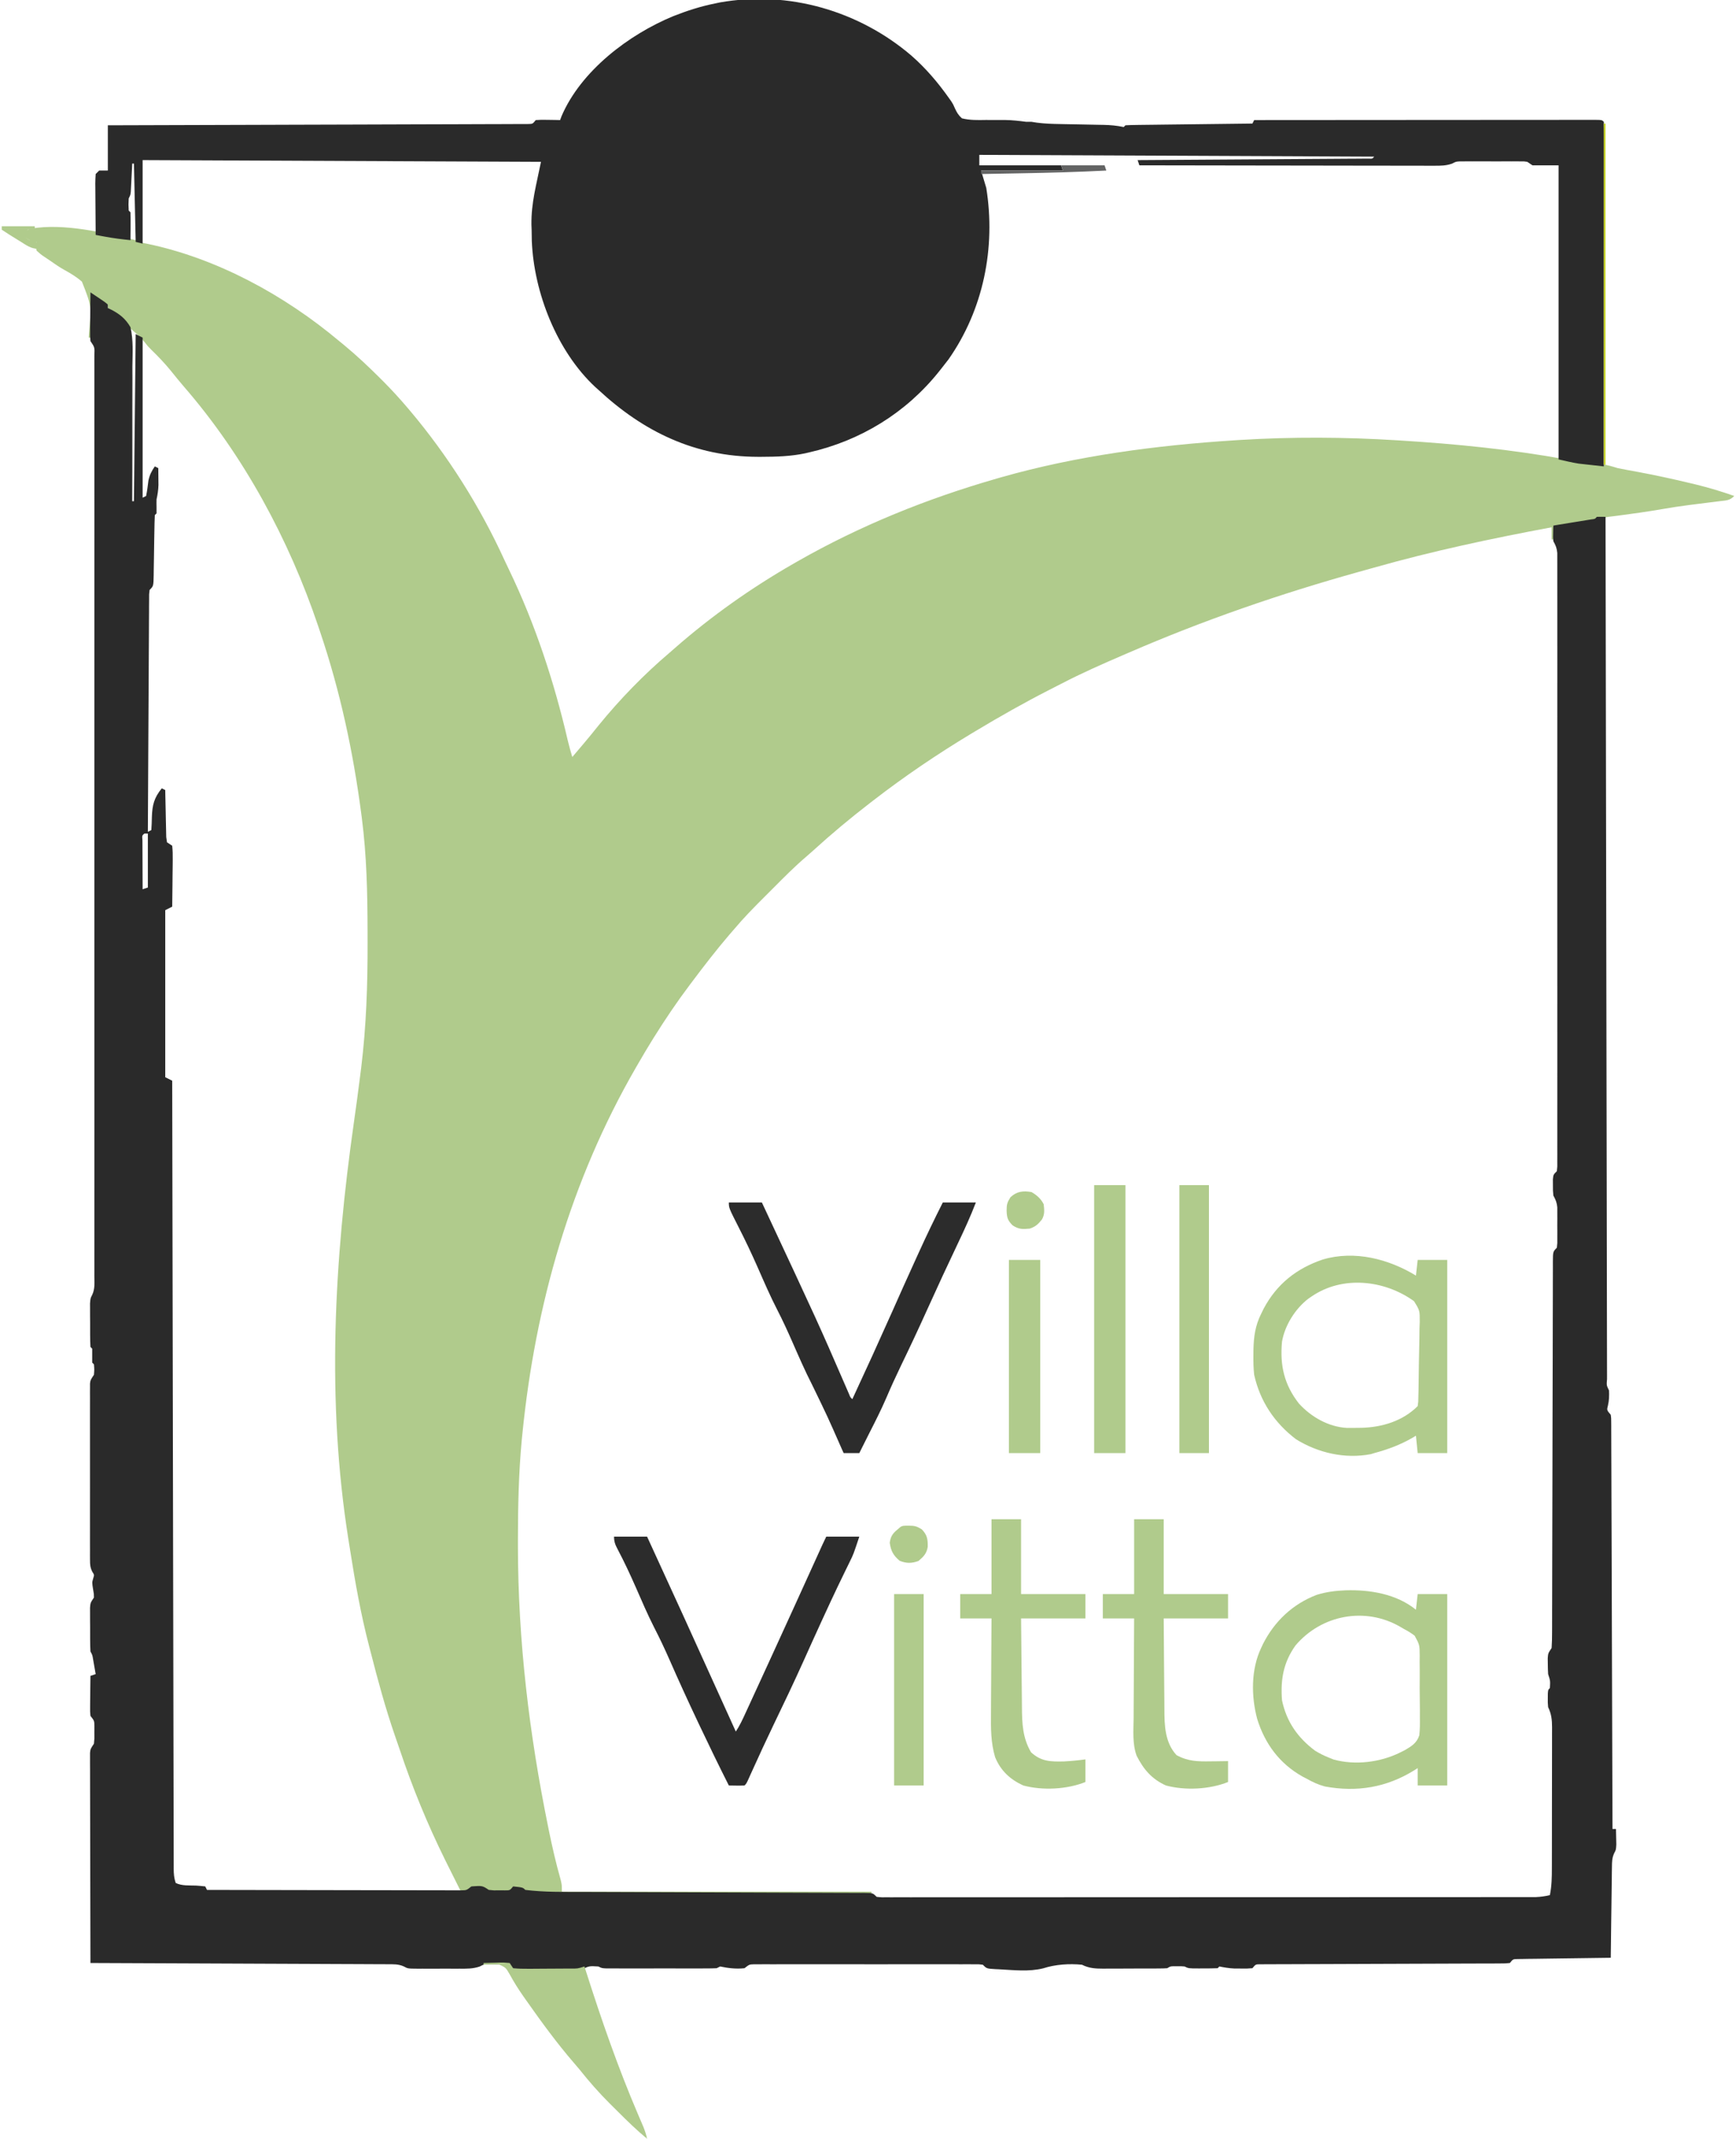<?xml version="1.0" encoding="UTF-8"?>
<svg version="1.1" xmlns="http://www.w3.org/2000/svg" width="998" height="1229">
<!-- curves -->
<path d="M0 0 C0.495 0.495 0.495 0.495 1 1 C2.85 1.377 4.705 1.725 6.562 2.062 C46.953 10.511 85.549 31.635 117 58 C118.017 58.833 119.034 59.665 120.082 60.523 C127.208 66.431 133.889 72.709 140.438 79.25 C141.183 79.994 141.928 80.739 142.695 81.505 C147.324 86.18 151.739 90.988 156 96 C156.507 96.595 157.015 97.19 157.537 97.804 C179.465 123.781 197.961 153.068 212.072 183.989 C212.928 185.845 213.814 187.687 214.703 189.527 C229.67 220.614 240.593 253.808 248.372 287.377 C249.148 290.619 250.043 293.807 251 297 C252.647 295.064 254.293 293.126 255.938 291.188 C256.443 290.593 256.948 289.998 257.468 289.386 C260.434 285.884 263.332 282.342 266.188 278.75 C278.369 263.797 292.28 249.47 307 237 C307.991 236.131 308.983 235.262 310.004 234.367 C331.012 215.999 353.806 199.886 378 186 C378.781 185.551 379.563 185.103 380.368 184.641 C416.583 163.973 454.959 148.517 495 137 C495.829 136.761 496.659 136.522 497.513 136.275 C541.181 123.859 586.792 117.885 632 115 C632.911 114.941 633.821 114.881 634.759 114.82 C664.642 112.976 695.124 113.122 725 115 C725.71 115.044 726.42 115.088 727.152 115.133 C759.141 117.116 790.721 120.258 822.269 125.982 C829.074 127.21 835.796 128.224 842.698 128.752 C845.93 129.1 848.894 130.057 852 131 C855.862 131.797 859.745 132.481 863.625 133.188 C873.606 135.059 883.501 137.191 893.375 139.562 C895.145 139.983 895.145 139.983 896.952 140.413 C904.442 142.241 911.726 144.444 919 147 C916.338 149.662 914.592 149.512 910.875 149.965 C909.62 150.123 908.365 150.282 907.072 150.446 C906.408 150.526 905.743 150.606 905.058 150.689 C901.609 151.106 898.164 151.55 894.719 151.992 C894.041 152.079 893.363 152.165 892.664 152.254 C887.587 152.907 882.541 153.675 877.5 154.562 C868.984 156.052 860.432 157.212 851.863 158.352 C844.233 159.271 844.233 159.271 836.75 160.938 C829.571 162.972 822.473 164.332 815 164 C815 166.64 815 169.28 815 172 C814.67 172 814.34 172 814 172 C814 169.69 814 167.38 814 165 C779.569 171.416 745.293 178.688 711.59 188.268 C708.76 189.068 705.925 189.852 703.09 190.637 C657.998 203.205 613.952 218.382 571 237 C569.846 237.497 568.692 237.993 567.503 238.505 C555.558 243.649 543.694 248.885 532.151 254.885 C529.693 256.159 527.225 257.413 524.758 258.668 C510.536 265.945 496.696 273.779 483 282 C482.095 282.543 481.19 283.085 480.258 283.645 C460.786 295.379 441.986 308.092 424 322 C423.398 322.464 422.795 322.927 422.174 323.405 C410.915 332.084 400.017 341.154 389.512 350.734 C388.164 351.95 386.81 353.161 385.423 354.332 C378.885 359.893 372.873 365.976 366.818 372.052 C364.942 373.933 363.06 375.81 361.178 377.686 C355.24 383.62 349.397 389.562 344 396 C343.124 397.01 342.246 398.019 341.367 399.027 C333.891 407.757 326.895 416.808 320 426 C319.515 426.642 319.03 427.285 318.53 427.946 C311.204 437.663 304.449 447.681 298 458 C297.627 458.597 297.254 459.194 296.87 459.809 C294.169 464.161 291.568 468.568 289 473 C288.486 473.887 287.971 474.773 287.441 475.687 C250.093 540.4 229.739 611.744 222.312 685.875 C222.133 687.654 222.133 687.654 221.95 689.469 C220.154 708.578 219.763 727.754 219.75 746.938 C219.749 748.026 219.748 749.114 219.747 750.235 C219.781 804.827 226.235 858.393 237.125 911.812 C237.289 912.621 237.453 913.429 237.622 914.261 C239.527 923.596 241.653 932.802 244.261 941.968 C245 945 245 945 245 949 C303.74 949 362.48 949 423 949 C423 949.33 423 949.66 423 950 C399.121 950.023 375.242 950.041 351.362 950.052 C340.274 950.057 329.185 950.064 318.097 950.075 C308.427 950.085 298.758 950.092 289.088 950.094 C283.973 950.095 278.857 950.098 273.741 950.106 C268.917 950.113 264.092 950.115 259.268 950.113 C257.506 950.113 255.745 950.115 253.983 950.119 C225.767 950.178 225.767 950.178 221 947 C217.689 947.283 217.689 947.283 215 949 C213.045 949.125 211.084 949.176 209.125 949.188 C208.055 949.202 206.985 949.216 205.883 949.23 C203 949 203 949 200 947 C194.665 946.615 194.665 946.615 190 949 C189.01 949 188.02 949 187 949 C184.306 943.68 181.645 938.345 179 933 C178.414 931.82 178.414 931.82 177.817 930.616 C167.73 910.193 159.076 889.136 151.854 867.533 C150.948 864.844 150.014 862.166 149.078 859.488 C143.559 843.535 139.166 827.353 135 811 C134.724 809.942 134.448 808.885 134.164 807.795 C129.477 789.802 126.245 771.61 123.356 753.258 C123.008 751.048 122.654 748.838 122.3 746.628 C109.623 666.824 114.129 586.265 125.498 506.628 C126.712 498.121 127.874 489.609 128.935 481.081 C129.17 479.203 129.413 477.325 129.656 475.448 C132.584 451.566 133.382 427.6 133.318 403.564 C133.312 401.397 133.31 399.231 133.307 397.064 C133.269 375.264 132.81 353.643 130 332 C129.91 331.307 129.821 330.615 129.729 329.901 C125.063 294.145 117.571 259.172 106 225 C105.661 223.989 105.323 222.977 104.974 221.935 C88.146 172.051 62.136 123.768 27.52 83.922 C25.07 81.081 22.718 78.18 20.375 75.25 C16.806 70.854 12.979 66.867 8.922 62.922 C7 61 7 61 4.938 58.375 C2.627 55.543 0.007 53.342 -2.77 50.977 C-6.041 48.077 -9.07 44.953 -12.117 41.82 C-13.878 39.936 -13.878 39.936 -16 39 C-16 38.34 -16 37.68 -16 37 C-16.557 36.752 -17.114 36.505 -17.688 36.25 C-20 35 -20 35 -25 31 C-25.33 39.25 -25.66 47.5 -26 56 C-26.33 56 -26.66 56 -27 56 C-26.952 55.215 -26.903 54.429 -26.854 53.62 C-25.373 37.823 -25.373 37.823 -30.914 23.82 C-33.968 21.168 -37.336 19.112 -40.881 17.178 C-43.737 15.59 -46.391 13.769 -49.06 11.885 C-50.282 11.024 -51.523 10.187 -52.782 9.38 C-54.465 8.254 -54.465 8.254 -57 6 C-57.379 3.215 -57.379 3.215 -57 1 C-57.66 1 -58.32 1 -59 1 C-59.33 1.66 -59.66 2.32 -60 3 C-60.33 2.01 -60.66 1.02 -61 0 C-63 -1.209 -63 -1.209 -65 -2 C-62.539 -5.814 -62.539 -5.814 -60.207 -6.617 C-41.323 -9.893 -18.244 -4.307 0 0 Z " fill="#b0cb8c" transform="translate(78,138)"/>
<path d="M0 0 C8.102 5.394 8.102 5.394 10 7 C10 7.66 10 8.32 10 9 C10.563 9.264 11.127 9.528 11.707 9.8 C16.714 12.421 20.119 15.037 23 20 C24.733 27.382 24.187 35.226 24.098 42.754 C24.103 44.983 24.113 47.212 24.126 49.441 C24.151 55.286 24.122 61.13 24.082 66.974 C24.05 72.947 24.069 78.92 24.084 84.893 C24.106 96.595 24.071 108.297 24 120 C24.33 120 24.66 120 25 120 C25.33 88.32 25.66 56.64 26 24 C27.32 24.66 28.64 25.32 30 26 C30 56.36 30 86.72 30 118 C30.99 117.505 30.99 117.505 32 117 C32.613 114.04 32.96 111.076 33.34 108.078 C34.033 104.844 35.152 102.719 37 100 C37.99 100.495 37.99 100.495 39 101 C39.027 103.062 39.046 105.125 39.062 107.188 C39.074 108.336 39.086 109.485 39.098 110.668 C39.012 113.608 38.607 116.139 38 119 C37.96 120.416 37.957 121.834 38 123.25 C38 124.487 38 125.725 38 127 C37.67 127.33 37.34 127.66 37 128 C36.864 131.005 36.789 133.99 36.754 136.996 C36.721 138.852 36.688 140.708 36.654 142.564 C36.607 145.505 36.562 148.446 36.523 151.387 C36.484 154.215 36.432 157.043 36.379 159.871 C36.37 160.754 36.362 161.638 36.353 162.548 C36.227 168.773 36.227 168.773 34 171 C33.685 173.526 33.685 173.526 33.722 176.517 C33.71 177.69 33.699 178.862 33.688 180.07 C33.686 181.363 33.683 182.655 33.681 183.987 C33.672 185.357 33.662 186.726 33.651 188.096 C33.623 191.821 33.608 195.546 33.595 199.271 C33.58 203.161 33.553 207.052 33.527 210.942 C33.48 218.312 33.444 225.682 33.411 233.052 C33.372 241.442 33.323 249.831 33.273 258.22 C33.169 275.48 33.08 292.74 33 310 C33.66 309.67 34.32 309.34 35 309 C35.182 306.463 35.272 303.978 35.312 301.438 C35.549 294.588 36.57 290.452 41 285 C41.66 285.33 42.32 285.66 43 286 C43.015 286.898 43.029 287.797 43.044 288.722 C43.105 292.051 43.179 295.379 43.262 298.708 C43.296 300.149 43.324 301.59 43.346 303.032 C43.38 305.102 43.432 307.172 43.488 309.242 C43.514 310.489 43.541 311.735 43.568 313.019 C43.782 314.495 43.782 314.495 44 316 C44.99 316.66 45.98 317.32 47 318 C47.267 320.695 47.348 323.158 47.293 325.852 C47.289 326.626 47.284 327.4 47.28 328.197 C47.263 330.673 47.226 333.149 47.188 335.625 C47.172 337.302 47.159 338.979 47.146 340.656 C47.113 344.771 47.062 348.885 47 353 C45.68 353.66 44.36 354.32 43 355 C43 386.68 43 418.36 43 451 C44.32 451.66 45.64 452.32 47 453 C47.002 453.968 47.003 454.936 47.005 455.933 C47.108 513.251 47.216 570.569 47.331 627.886 C47.345 634.762 47.359 641.638 47.372 648.514 C47.374 649.198 47.375 649.882 47.376 650.587 C47.421 672.78 47.462 694.973 47.501 717.166 C47.543 740.611 47.588 764.056 47.637 787.501 C47.666 801.552 47.693 815.603 47.715 829.654 C47.731 839.278 47.75 848.901 47.773 858.525 C47.785 864.085 47.797 869.645 47.803 875.204 C47.81 880.288 47.821 885.371 47.835 890.454 C47.839 892.3 47.842 894.145 47.843 895.99 C47.845 898.486 47.852 900.982 47.861 903.478 C47.86 904.205 47.859 904.932 47.858 905.681 C47.875 908.734 48.026 911.079 49 914 C52.518 915.759 56.781 915.37 60.678 915.518 C62.457 915.609 64.23 915.797 66 916 C66.33 916.66 66.66 917.32 67 918 C86.375 918.047 105.751 918.082 125.126 918.104 C134.122 918.114 143.118 918.128 152.114 918.151 C159.953 918.171 167.793 918.184 175.632 918.188 C179.784 918.191 183.936 918.197 188.089 918.211 C191.995 918.225 195.901 918.229 199.807 918.226 C201.242 918.227 202.678 918.231 204.113 918.238 C206.07 918.248 208.026 918.245 209.983 918.241 C211.627 918.243 211.627 918.243 213.304 918.246 C216.223 918.196 216.223 918.196 219 916 C225.323 915.548 225.323 915.548 229 918 C231.904 918.318 231.904 918.318 235.062 918.25 C236.658 918.258 236.658 918.258 238.285 918.266 C241.148 918.276 241.148 918.276 243 916 C248.568 916.568 248.568 916.568 250 918 C260.805 919.338 271.764 919.157 282.632 919.174 C284.463 919.18 286.294 919.187 288.126 919.194 C292.039 919.208 295.952 919.22 299.866 919.23 C306.051 919.245 312.235 919.269 318.42 919.295 C335.997 919.366 353.574 919.426 371.15 919.477 C380.881 919.505 390.611 919.54 400.341 919.583 C406.494 919.61 412.647 919.628 418.8 919.639 C422.613 919.649 426.426 919.666 430.239 919.686 C432.012 919.693 433.785 919.697 435.558 919.698 C437.97 919.699 440.381 919.712 442.792 919.728 C443.501 919.726 444.209 919.723 444.939 919.72 C449.772 919.772 449.772 919.772 452 922 C454.823 922.304 454.823 922.304 458.198 922.249 C458.844 922.251 459.49 922.254 460.155 922.257 C462.34 922.263 464.524 922.255 466.709 922.247 C468.283 922.249 469.857 922.251 471.431 922.255 C475.772 922.261 480.113 922.255 484.454 922.247 C489.13 922.24 493.806 922.245 498.481 922.249 C507.648 922.254 516.815 922.248 525.982 922.239 C536.65 922.228 547.318 922.229 557.986 922.229 C577.019 922.229 596.052 922.22 615.084 922.206 C633.564 922.192 652.045 922.185 670.525 922.185 C671.662 922.185 672.8 922.185 673.972 922.185 C675.108 922.185 676.244 922.186 677.414 922.186 C698.431 922.186 719.448 922.18 740.466 922.171 C747.906 922.168 755.347 922.167 762.788 922.167 C771.855 922.166 780.921 922.162 789.988 922.153 C794.617 922.148 799.245 922.145 803.873 922.146 C808.108 922.147 812.343 922.144 816.577 922.136 C818.112 922.135 819.646 922.135 821.18 922.136 C823.262 922.138 825.343 922.134 827.425 922.129 C828.582 922.128 829.739 922.127 830.932 922.126 C833.74 922.011 836.27 921.643 839 921 C840.063 915.791 840.148 910.784 840.145 905.494 C840.149 904.555 840.152 903.616 840.155 902.649 C840.165 899.556 840.167 896.464 840.168 893.371 C840.171 891.217 840.175 889.063 840.178 886.908 C840.184 882.399 840.186 877.889 840.185 873.379 C840.185 867.6 840.199 861.821 840.216 856.041 C840.227 851.595 840.229 847.149 840.229 842.702 C840.23 840.571 840.234 838.44 840.242 836.309 C840.252 833.332 840.249 830.354 840.243 827.377 C840.251 826.057 840.251 826.057 840.26 824.711 C840.237 820.308 839.942 817.04 838 813 C837.77 810.359 837.77 810.359 837.812 807.75 C837.819 806.879 837.825 806.007 837.832 805.109 C838 803 838 803 839 802 C839.247 797.857 839.247 797.857 838 794 C837.878 792.024 837.825 790.043 837.812 788.062 C837.798 787.002 837.784 785.941 837.77 784.848 C838 782 838 782 840 779 C840.198 775.969 840.276 773.029 840.265 769.997 C840.272 768.599 840.272 768.599 840.278 767.172 C840.291 764.035 840.289 760.898 840.287 757.761 C840.293 755.518 840.3 753.275 840.308 751.031 C840.323 746.194 840.331 741.357 840.336 736.519 C840.342 728.878 840.364 721.236 840.388 713.594 C840.42 702.887 840.447 692.179 840.468 681.471 C840.47 680.452 840.47 680.452 840.472 679.412 C840.483 673.897 840.494 668.381 840.504 662.866 C840.513 658.043 840.522 653.221 840.532 648.398 C840.533 647.719 840.534 647.04 840.536 646.34 C840.558 635.029 840.588 623.717 840.624 612.406 C840.648 604.802 840.661 597.198 840.668 589.594 C840.674 584.873 840.688 580.152 840.704 575.431 C840.71 573.234 840.712 571.037 840.711 568.84 C840.71 565.852 840.721 562.864 840.735 559.876 C840.732 558.997 840.728 558.118 840.725 557.212 C840.772 551.228 840.772 551.228 843 549 C843.312 546.348 843.312 546.348 843.266 543.258 C843.269 541.535 843.269 541.535 843.273 539.777 C843.266 538.572 843.258 537.367 843.25 536.125 C843.258 534.927 843.265 533.73 843.273 532.496 C843.271 531.345 843.268 530.194 843.266 529.008 C843.263 527.952 843.261 526.897 843.259 525.809 C842.999 522.984 842.352 521.445 841 519 C840.734 516.055 840.734 516.055 840.75 512.875 C840.745 511.821 840.74 510.766 840.734 509.68 C841 507 841 507 843 505 C843.304 502.341 843.304 502.341 843.252 499.174 C843.257 497.925 843.262 496.677 843.267 495.391 C843.263 493.992 843.259 492.594 843.254 491.195 C843.256 489.72 843.259 488.244 843.263 486.769 C843.272 482.699 843.268 478.63 843.261 474.56 C843.257 470.177 843.264 465.794 843.269 461.411 C843.278 452.818 843.276 444.224 843.271 435.631 C843.266 428.649 843.265 421.667 843.268 414.685 C843.268 413.693 843.268 412.701 843.269 411.678 C843.269 409.663 843.27 407.648 843.271 405.632 C843.276 386.714 843.27 367.795 843.259 348.877 C843.25 332.633 843.252 316.39 843.261 300.146 C843.271 281.3 843.276 262.455 843.27 243.609 C843.269 241.6 843.268 239.591 843.268 237.583 C843.267 236.594 843.267 235.606 843.267 234.588 C843.265 227.612 843.268 220.637 843.273 213.662 C843.278 205.163 843.277 196.665 843.266 188.166 C843.261 183.828 843.259 179.489 843.265 175.15 C843.271 171.182 843.268 167.213 843.257 163.244 C843.255 161.806 843.256 160.367 843.261 158.928 C843.267 156.978 843.26 155.028 843.252 153.078 C843.251 151.993 843.251 150.908 843.251 149.79 C842.998 146.981 842.366 145.422 841 143 C840.805 140.641 840.805 140.641 840.875 138.25 C840.893 137.451 840.911 136.652 840.93 135.828 C840.964 134.923 840.964 134.923 841 134 C841.722 133.884 842.444 133.768 843.187 133.649 C846.438 133.124 849.688 132.593 852.938 132.062 C854.074 131.88 855.21 131.698 856.381 131.51 C857.46 131.333 858.54 131.155 859.652 130.973 C860.653 130.81 861.653 130.648 862.683 130.481 C864.952 130.231 864.952 130.231 866 129 C867.666 128.959 869.334 128.957 871 129 C871.002 130.06 871.003 131.119 871.005 132.211 C871.082 178.891 871.16 225.57 871.244 272.249 C871.245 272.955 871.246 273.661 871.248 274.389 C871.275 289.733 871.303 305.078 871.331 320.422 C871.345 327.947 871.359 335.471 871.372 342.995 C871.374 343.744 871.375 344.493 871.376 345.264 C871.421 369.557 871.462 393.849 871.501 418.142 C871.541 443.095 871.585 468.048 871.633 493.001 C871.64 496.521 871.646 500.042 871.653 503.562 C871.655 504.601 871.655 504.601 871.657 505.662 C871.678 516.838 871.696 528.014 871.712 539.191 C871.729 550.413 871.749 561.635 871.773 572.858 C871.785 578.944 871.797 585.03 871.803 591.116 C871.81 596.678 871.82 602.239 871.835 607.801 C871.839 609.823 871.842 611.844 871.843 613.866 C871.845 616.595 871.852 619.324 871.861 622.053 C871.86 622.854 871.859 623.655 871.858 624.48 C871.547 628.035 871.547 628.035 873 631 C873.139 634.055 873.069 636.702 872.375 639.688 C871.687 642.268 871.687 642.268 874 645 C874.255 646.899 874.255 646.899 874.262 649.086 C874.269 649.921 874.277 650.756 874.284 651.616 C874.282 652.534 874.28 653.451 874.278 654.396 C874.284 655.371 874.29 656.345 874.296 657.349 C874.313 660.629 874.316 663.908 874.319 667.188 C874.328 669.533 874.338 671.879 874.349 674.224 C874.377 680.604 874.392 686.983 874.405 693.363 C874.419 699.351 874.442 705.339 874.465 711.327 C874.51 723.188 874.547 735.05 874.578 746.911 C874.608 758.434 874.643 769.957 874.683 781.48 C874.685 782.19 874.688 782.9 874.69 783.632 C874.702 787.194 874.715 790.757 874.727 794.319 C874.831 823.879 874.92 853.44 875 883 C875.66 883 876.32 883 877 883 C877.054 884.916 877.093 886.833 877.125 888.75 C877.148 889.817 877.171 890.885 877.195 891.984 C877 895 877 895 876.008 896.827 C874.726 899.591 874.721 901.735 874.681 904.778 C874.661 905.939 874.641 907.1 874.621 908.296 C874.609 909.544 874.598 910.792 874.586 912.078 C874.567 913.36 874.547 914.642 874.527 915.962 C874.476 919.362 874.436 922.761 874.399 926.161 C874.359 929.634 874.308 933.106 874.258 936.578 C874.161 943.385 874.077 950.193 874 957 C873.303 957.008 872.606 957.016 871.887 957.025 C865.325 957.102 858.762 957.19 852.199 957.288 C848.825 957.338 845.451 957.384 842.077 957.422 C838.199 957.467 834.322 957.525 830.445 957.586 C829.231 957.597 828.016 957.609 826.765 957.621 C825.083 957.651 825.083 957.651 823.368 957.681 C821.882 957.701 821.882 957.701 820.366 957.722 C817.813 957.774 817.813 957.774 816 960 C813.479 960.256 813.479 960.256 810.23 960.265 C809.002 960.273 807.774 960.282 806.508 960.29 C805.139 960.289 803.771 960.288 802.402 960.287 C800.967 960.293 799.531 960.3 798.096 960.308 C795.001 960.323 791.906 960.331 788.811 960.336 C783.921 960.342 779.031 960.364 774.14 960.388 C762.877 960.441 751.613 960.475 740.349 960.508 C730.028 960.538 719.707 960.573 709.386 960.624 C704.521 960.648 699.656 960.661 694.791 960.668 C691.769 960.674 688.746 960.688 685.724 960.704 C684.319 960.71 682.914 960.712 681.508 960.711 C679.595 960.71 677.683 960.722 675.77 960.735 C674.698 960.738 673.625 960.741 672.521 960.744 C669.83 960.749 669.83 960.749 668 963 C664.918 963.23 664.918 963.23 661.188 963.188 C659.964 963.181 658.741 963.175 657.48 963.168 C654.522 963.025 651.888 962.582 649 962 C648.67 962.33 648.34 962.66 648 963 C645.177 963.1 642.385 963.139 639.562 963.125 C638.773 963.129 637.983 963.133 637.17 963.137 C631.253 963.127 631.253 963.127 629 962 C627.085 961.841 627.085 961.841 625 961.875 C624.299 961.872 623.597 961.87 622.875 961.867 C620.908 961.886 620.908 961.886 619 963 C617.607 963.099 616.21 963.138 614.813 963.145 C613.516 963.155 613.516 963.155 612.193 963.165 C611.257 963.166 610.32 963.167 609.355 963.168 C608.394 963.171 607.432 963.175 606.441 963.178 C604.402 963.183 602.363 963.185 600.325 963.185 C597.211 963.187 594.097 963.206 590.982 963.225 C589.003 963.228 587.023 963.23 585.043 963.23 C584.113 963.238 583.182 963.245 582.224 963.252 C577.662 963.236 574.168 963.063 570 961 C562.735 960.29 554.697 960.791 547.75 963.062 C539.524 965.119 530.727 964.055 522.312 963.625 C521.617 963.594 520.922 963.564 520.205 963.532 C515.234 963.234 515.234 963.234 513 961 C510.567 960.695 510.567 960.695 507.693 960.746 C506.004 960.738 506.004 960.738 504.281 960.729 C503.04 960.733 501.798 960.737 500.52 960.741 C499.217 960.738 497.915 960.734 496.573 960.731 C492.994 960.721 489.416 960.725 485.838 960.731 C482.097 960.736 478.356 960.732 474.615 960.729 C468.331 960.725 462.047 960.73 455.763 960.739 C448.494 960.75 441.226 960.747 433.957 960.736 C427.722 960.727 421.487 960.725 415.251 960.73 C411.525 960.734 407.799 960.734 404.072 960.727 C399.918 960.721 395.764 960.73 391.61 960.741 C390.371 960.737 389.131 960.733 387.855 960.729 C386.726 960.735 385.597 960.74 384.434 960.746 C382.96 960.747 382.96 960.747 381.456 960.748 C378.745 960.833 378.745 960.833 376 963 C371.229 963.527 366.673 962.991 362 962 C361.34 962.33 360.68 962.66 360 963 C357.917 963.097 355.831 963.128 353.746 963.129 C351.774 963.134 351.774 963.134 349.762 963.139 C348.32 963.137 346.879 963.135 345.438 963.133 C343.965 963.133 342.493 963.134 341.021 963.136 C337.934 963.137 334.848 963.135 331.761 963.13 C327.799 963.125 323.838 963.128 319.877 963.134 C316.836 963.138 313.796 963.136 310.756 963.134 C309.295 963.133 307.834 963.134 306.373 963.136 C304.333 963.139 302.294 963.134 300.254 963.129 C298.511 963.128 298.511 963.128 296.733 963.127 C294 963 294 963 292 962 C286.67 961.659 286.67 961.659 282 964 C279.05 964.208 276.197 964.304 273.246 964.301 C271.961 964.307 271.961 964.307 270.65 964.314 C268.84 964.32 267.031 964.32 265.221 964.316 C262.444 964.313 259.669 964.336 256.893 964.361 C255.135 964.364 253.378 964.364 251.621 964.363 C250.788 964.372 249.954 964.382 249.096 964.391 C246.76 964.372 246.76 964.372 243 964 C242.01 962.515 242.01 962.515 241 961 C238.467 960.721 236.214 960.627 233.688 960.688 C232.371 960.691 231.055 960.695 229.699 960.699 C226.164 960.774 226.164 960.774 223.824 962.002 C219.894 963.391 216.259 963.286 212.121 963.266 C211.272 963.268 210.423 963.269 209.548 963.271 C207.759 963.273 205.969 963.269 204.18 963.261 C201.443 963.25 198.707 963.261 195.971 963.273 C194.229 963.272 192.488 963.27 190.746 963.266 C189.929 963.27 189.113 963.274 188.271 963.278 C182.413 963.23 182.413 963.23 180.205 962.001 C177.025 960.557 174.245 960.736 170.761 960.722 C170.031 960.716 169.301 960.71 168.548 960.704 C166.101 960.687 163.654 960.684 161.206 960.681 C159.452 960.672 157.698 960.662 155.943 960.651 C151.179 960.623 146.415 960.608 141.651 960.595 C136.673 960.58 131.695 960.553 126.717 960.527 C117.289 960.48 107.861 960.444 98.434 960.411 C87.701 960.372 76.968 960.323 66.236 960.273 C44.157 960.169 22.079 960.08 0 960 C-0.047 944.015 -0.082 928.029 -0.104 912.044 C-0.114 904.622 -0.128 897.2 -0.151 889.778 C-0.171 883.309 -0.184 876.841 -0.188 870.373 C-0.191 866.948 -0.197 863.522 -0.211 860.096 C-0.228 856.275 -0.228 852.453 -0.227 848.632 C-0.234 847.492 -0.241 846.353 -0.249 845.179 C-0.246 844.14 -0.243 843.101 -0.241 842.03 C-0.242 841.126 -0.244 840.222 -0.246 839.29 C-0 837 -0 837 2 834 C2.318 830.9 2.318 830.9 2.25 827.5 C2.255 826.355 2.26 825.211 2.266 824.031 C2.229 820.823 2.229 820.823 0 818 C-0.227 815.548 -0.227 815.548 -0.195 812.676 C-0.189 811.648 -0.182 810.62 -0.176 809.561 C-0.159 808.489 -0.142 807.417 -0.125 806.312 C-0.116 805.229 -0.107 804.146 -0.098 803.029 C-0.074 800.353 -0.041 797.676 0 795 C0.99 794.67 1.98 794.34 3 794 C2.691 792.208 2.378 790.416 2.062 788.625 C1.888 787.627 1.714 786.63 1.535 785.602 C1.123 783.031 1.123 783.031 0 781 C-0.245 776.359 -0.185 771.709 -0.188 767.062 C-0.2 765.761 -0.212 764.46 -0.225 763.119 C-0.227 761.875 -0.228 760.63 -0.23 759.348 C-0.235 758.203 -0.239 757.058 -0.243 755.879 C0 753 0 753 2 750 C1.988 747.837 1.988 747.837 1.562 745.562 C0.89 741.379 0.89 741.379 1.59 738.965 C2.225 736.958 2.225 736.958 1.042 735.162 C-0.138 732.714 -0.251 731.142 -0.254 728.439 C-0.26 727.529 -0.265 726.619 -0.271 725.682 C-0.265 724.196 -0.265 724.196 -0.259 722.679 C-0.262 721.63 -0.266 720.581 -0.269 719.5 C-0.278 716.03 -0.272 712.56 -0.266 709.09 C-0.267 706.681 -0.269 704.273 -0.271 701.864 C-0.274 696.816 -0.27 691.768 -0.261 686.72 C-0.249 680.241 -0.256 673.763 -0.268 667.283 C-0.275 662.31 -0.273 657.338 -0.268 652.365 C-0.266 649.975 -0.268 647.586 -0.273 645.196 C-0.278 641.861 -0.27 638.526 -0.259 635.191 C-0.263 634.198 -0.267 633.206 -0.271 632.183 C-0.265 631.276 -0.26 630.369 -0.254 629.434 C-0.253 628.645 -0.252 627.857 -0.252 627.045 C0 625 0 625 2 622 C2.25 618.916 2.25 618.916 2 616 C1.67 615.67 1.34 615.34 1 615 C1 612.333 1 609.667 1 607 C0.67 606.67 0.34 606.34 0 606 C-0.255 601.402 -0.185 596.792 -0.188 592.188 C-0.2 590.89 -0.212 589.593 -0.225 588.256 C-0.227 587.01 -0.228 585.764 -0.23 584.48 C-0.235 583.335 -0.239 582.189 -0.243 581.009 C0 578 0 578 1 576.061 C2.686 572.587 2.272 568.806 2.252 565.018 C2.255 564.095 2.257 563.173 2.26 562.222 C2.268 559.108 2.261 555.994 2.254 552.88 C2.256 550.634 2.259 548.388 2.263 546.142 C2.272 539.953 2.268 533.763 2.261 527.574 C2.257 521.59 2.263 515.606 2.268 509.622 C2.278 496.625 2.277 483.627 2.272 470.63 C2.267 459.257 2.265 447.884 2.268 436.511 C2.268 435.758 2.268 435.004 2.268 434.228 C2.269 431.169 2.269 428.11 2.27 425.051 C2.276 396.343 2.271 367.634 2.26 338.926 C2.25 313.402 2.251 287.877 2.261 262.353 C2.271 233.695 2.276 205.037 2.27 176.379 C2.269 173.327 2.268 170.274 2.268 167.221 C2.267 166.469 2.267 165.718 2.267 164.943 C2.265 153.574 2.268 142.205 2.273 130.836 C2.278 117.915 2.277 104.994 2.266 92.073 C2.261 85.474 2.259 78.875 2.265 72.277 C2.271 66.246 2.268 60.215 2.257 54.184 C2.255 51.993 2.256 49.801 2.261 47.61 C2.267 44.65 2.261 41.691 2.252 38.731 C2.256 37.864 2.261 36.998 2.266 36.105 C2.438 31.577 2.438 31.577 0 28 C-0.227 25.203 -0.227 25.203 -0.195 21.68 C-0.189 20.423 -0.182 19.166 -0.176 17.871 C-0.159 16.552 -0.142 15.234 -0.125 13.875 C-0.115 12.535 -0.106 11.195 -0.098 9.855 C-0.074 6.57 -0.041 3.285 0 0 Z M31 311 C29.66 312.113 29.66 312.113 29.886 314.959 C29.892 316.253 29.897 317.546 29.902 318.879 C29.904 319.566 29.905 320.252 29.907 320.96 C29.912 323.161 29.925 325.362 29.938 327.562 C29.943 329.051 29.947 330.54 29.951 332.029 C29.962 335.686 29.979 339.343 30 343 C30.99 342.67 31.98 342.34 33 342 C33 331.77 33 321.54 33 311 C32.34 311 31.68 311 31 311 Z " fill="#2A2A2A" transform="translate(52,168)"/>
<path d="M0 0 C8.295 7.292 15.197 15.385 21.562 24.395 C21.977 24.973 22.392 25.551 22.819 26.147 C24 28 24 28 24.938 30.195 C26.072 32.647 26.971 34.202 29 36 C33.58 37.131 38.054 37.027 42.75 36.938 C45.224 36.944 47.698 36.953 50.172 36.965 C51.344 36.961 52.517 36.957 53.725 36.953 C57.881 37.013 61.881 37.462 66 38 C66.99 38 67.98 38 69 38 C70.021 38.159 71.043 38.318 72.095 38.482 C76.577 39.077 80.961 39.209 85.477 39.281 C86.365 39.3 87.253 39.318 88.168 39.337 C91.942 39.415 95.716 39.483 99.49 39.552 C102.257 39.604 105.023 39.661 107.789 39.719 C109.063 39.739 109.063 39.739 110.362 39.76 C114.386 39.844 118.051 40.165 122 41 C122.33 40.67 122.66 40.34 123 40 C125.269 39.876 127.542 39.822 129.815 39.795 C130.527 39.785 131.239 39.775 131.973 39.765 C134.337 39.733 136.702 39.708 139.066 39.684 C140.702 39.663 142.337 39.642 143.972 39.621 C148.284 39.565 152.596 39.516 156.909 39.468 C161.306 39.418 165.703 39.362 170.1 39.307 C178.733 39.199 187.366 39.098 196 39 C196.33 38.34 196.66 37.68 197 37 C223.059 36.977 249.119 36.959 275.178 36.948 C287.277 36.943 299.376 36.936 311.475 36.925 C322.017 36.915 332.558 36.908 343.099 36.906 C348.685 36.905 354.27 36.902 359.855 36.894 C365.106 36.888 370.356 36.885 375.607 36.887 C377.54 36.887 379.473 36.885 381.406 36.881 C384.033 36.876 386.66 36.877 389.287 36.88 C390.45 36.875 390.45 36.875 391.636 36.871 C396.886 36.886 396.886 36.886 398 38 C398.098 40.555 398.13 43.082 398.12 45.637 C398.121 46.446 398.122 47.256 398.123 48.09 C398.125 50.823 398.119 53.556 398.114 56.289 C398.113 58.24 398.113 60.191 398.114 62.142 C398.114 67.456 398.108 72.77 398.101 78.083 C398.095 83.63 398.095 89.177 398.093 94.723 C398.09 105.235 398.082 115.746 398.072 126.258 C398.061 138.221 398.055 150.185 398.05 162.148 C398.04 186.766 398.022 211.383 398 236 C395.353 235.714 392.708 235.422 390.062 235.125 C389.327 235.046 388.592 234.968 387.834 234.887 C386.727 234.761 386.727 234.761 385.598 234.633 C384.6 234.523 384.6 234.523 383.582 234.411 C379.688 233.791 375.85 232.855 372 232 C372 176.23 372 120.46 372 63 C367.05 63 362.1 63 357 63 C356.01 62.34 355.02 61.68 354 61 C352.079 60.699 352.079 60.699 349.975 60.741 C349.171 60.735 348.366 60.729 347.537 60.722 C346.672 60.726 345.806 60.73 344.914 60.734 C344.02 60.732 343.126 60.731 342.205 60.729 C340.314 60.727 338.423 60.731 336.531 60.739 C333.643 60.75 330.755 60.739 327.867 60.727 C326.029 60.728 324.19 60.73 322.352 60.734 C321.49 60.73 320.628 60.726 319.741 60.722 C318.93 60.728 318.119 60.735 317.284 60.741 C316.575 60.743 315.867 60.744 315.138 60.746 C312.93 60.897 312.93 60.897 310.824 62.001 C307.308 63.245 304.41 63.246 300.679 63.241 C299.952 63.242 299.225 63.244 298.476 63.246 C296.045 63.249 293.615 63.238 291.184 63.227 C289.44 63.226 287.695 63.227 285.951 63.228 C281.218 63.229 276.485 63.217 271.752 63.203 C266.804 63.19 261.857 63.189 256.909 63.187 C247.542 63.181 238.175 63.164 228.807 63.144 C218.142 63.122 207.477 63.111 196.812 63.101 C174.875 63.08 152.937 63.045 131 63 C130.67 62.01 130.34 61.02 130 60 C130.695 59.996 131.39 59.992 132.106 59.987 C148.988 59.884 165.871 59.775 182.754 59.661 C190.918 59.605 199.082 59.552 207.246 59.503 C214.36 59.46 221.473 59.414 228.586 59.363 C232.355 59.337 236.124 59.312 239.893 59.291 C244.093 59.268 248.294 59.237 252.494 59.205 C254.382 59.197 254.382 59.197 256.308 59.188 C257.446 59.178 258.583 59.168 259.755 59.158 C260.749 59.152 261.744 59.145 262.769 59.139 C264.972 59.249 264.972 59.249 266 58 C191.09 57.67 116.18 57.34 39 57 C39 58.98 39 60.96 39 63 C54.51 63 70.02 63 86 63 C86.33 63.99 86.66 64.98 87 66 C71.49 66 55.98 66 40 66 C40.99 69.3 41.98 72.6 43 76 C48.525 110.405 41.321 145.95 21.25 174.562 C19.855 176.392 18.437 178.203 17 180 C16.567 180.545 16.134 181.09 15.688 181.652 C-3.288 205.331 -29.334 221.252 -59 228 C-59.755 228.174 -60.509 228.347 -61.287 228.526 C-69.503 230.235 -77.7 230.485 -86.062 230.5 C-86.805 230.502 -87.547 230.503 -88.312 230.505 C-124.364 230.421 -153.893 216.227 -180 192 C-180.594 191.471 -181.189 190.943 -181.801 190.398 C-203.85 169.875 -217.085 136.119 -218.273 106.41 C-218.313 104.294 -218.347 102.178 -218.375 100.062 C-218.431 98.571 -218.431 98.571 -218.488 97.049 C-218.628 84.322 -215.63 74.149 -213 61 C-288.57 60.67 -364.14 60.34 -442 60 C-442 75.84 -442 91.68 -442 108 C-443.32 107.67 -444.64 107.34 -446 107 C-446.33 92.15 -446.66 77.3 -447 62 C-447.33 62 -447.66 62 -448 62 C-448.091 63.914 -448.091 63.914 -448.184 65.867 C-448.268 67.536 -448.353 69.206 -448.438 70.875 C-448.477 71.717 -448.516 72.559 -448.557 73.426 C-448.599 74.231 -448.64 75.037 -448.684 75.867 C-448.72 76.611 -448.757 77.354 -448.795 78.121 C-449 80 -449 80 -450 82 C-450.167 85.542 -450.167 85.542 -450 89 C-449.505 89.495 -449.505 89.495 -449 90 C-448.927 92.697 -448.908 95.367 -448.938 98.062 C-448.942 98.821 -448.947 99.58 -448.951 100.361 C-448.963 102.241 -448.981 104.12 -449 106 C-453.993 105.509 -458.89 104.877 -463.824 103.961 C-464.798 103.781 -465.772 103.601 -466.776 103.416 C-467.51 103.278 -468.244 103.141 -469 103 C-469.049 98.052 -469.086 93.104 -469.11 88.156 C-469.12 86.472 -469.134 84.788 -469.151 83.104 C-469.175 80.687 -469.186 78.269 -469.195 75.852 C-469.206 75.096 -469.216 74.341 -469.227 73.563 C-469.227 71.707 -469.122 69.852 -469 68 C-468.01 67.01 -468.01 67.01 -467 66 C-465.35 66 -463.7 66 -462 66 C-462 57.42 -462 48.84 -462 40 C-458.948 39.992 -455.895 39.984 -452.75 39.975 C-424.783 39.9 -396.817 39.816 -368.85 39.72 C-365.187 39.707 -361.524 39.695 -357.862 39.683 C-356.768 39.679 -356.768 39.679 -355.652 39.675 C-343.833 39.635 -332.013 39.603 -320.194 39.573 C-308.073 39.541 -295.953 39.503 -283.832 39.457 C-276.348 39.429 -268.864 39.407 -261.381 39.393 C-255.65 39.381 -249.919 39.359 -244.188 39.333 C-241.831 39.324 -239.475 39.318 -237.118 39.316 C-233.913 39.312 -230.709 39.297 -227.504 39.278 C-226.088 39.281 -226.088 39.281 -224.644 39.284 C-223.364 39.273 -223.364 39.273 -222.057 39.262 C-221.316 39.259 -220.576 39.257 -219.813 39.255 C-217.749 39.15 -217.749 39.15 -216 37 C-212.742 36.805 -212.742 36.805 -208.875 36.875 C-206.953 36.902 -206.953 36.902 -204.992 36.93 C-203.511 36.964 -203.511 36.964 -202 37 C-201.609 35.931 -201.609 35.931 -201.211 34.84 C-190.068 8.707 -162.535 -12.168 -136.918 -22.723 C-129.121 -25.804 -121.228 -28.35 -113 -30 C-112.019 -30.205 -111.038 -30.41 -110.027 -30.621 C-70.695 -37.551 -30.185 -25.815 0 0 Z " fill="#2A2A2A" transform="translate(524,32)"/>
<!-- text -->
<path d="M0 0 C0.33 -2.97 0.66 -5.94 1 -9 C6.61 -9 12.22 -9 18 -9 C18 27.63 18 64.26 18 102 C12.39 102 6.78 102 1 102 C0.67 98.7 0.34 95.4 0 92 C-0.643 92.387 -1.286 92.773 -1.949 93.172 C-9.059 97.27 -16.085 99.883 -24 102 C-24.62 102.195 -25.24 102.389 -25.879 102.59 C-40.784 105.472 -56.263 101.917 -69 94 C-81.372 84.564 -89.589 72.228 -93 57 C-93.416 53.197 -93.478 49.448 -93.438 45.625 C-93.429 44.612 -93.421 43.599 -93.412 42.555 C-93.244 35.09 -92.386 28.742 -89 22 C-88.514 21.001 -88.028 20.002 -87.527 18.973 C-79.977 4.817 -68.585 -4.182 -53.516 -9.254 C-35.354 -14.64 -15.7 -9.593 0 0 Z M-60 12 C-60.614 12.419 -61.227 12.838 -61.859 13.27 C-69.385 19.047 -75.4 28.612 -77 38 C-78.234 51.711 -75.764 62.602 -67.266 73.523 C-60.17 81.28 -50.254 86.945 -39.633 87.531 C-37.797 87.548 -35.961 87.537 -34.125 87.5 C-32.678 87.482 -32.678 87.482 -31.202 87.463 C-19.395 87.135 -7.575 83.575 1 75 C1.362 72.504 1.362 72.504 1.386 69.56 C1.418 68.421 1.45 67.283 1.483 66.11 C1.572 60.891 1.655 55.673 1.7 50.453 C1.727 47.7 1.782 44.95 1.864 42.198 C1.982 38.233 2.018 34.268 2.047 30.301 C2.092 29.075 2.138 27.848 2.184 26.585 C2.211 20.061 2.211 20.061 -1.106 14.702 C-18.154 2.41 -42.29 -0.167 -60 12 Z " fill="#b0cb8c" transform="translate(814,733)"/>
<path d="M0 0 C13.989 -0.407 29.179 2.076 40.371 11.156 C40.701 8.186 41.031 5.216 41.371 2.156 C46.981 2.156 52.591 2.156 58.371 2.156 C58.371 38.456 58.371 74.756 58.371 112.156 C52.761 112.156 47.151 112.156 41.371 112.156 C41.371 108.856 41.371 105.556 41.371 102.156 C40.656 102.615 39.94 103.074 39.203 103.547 C23.399 113.279 6.494 116.127 -11.95 112.729 C-15.79 111.703 -19.188 110.119 -22.629 108.156 C-23.352 107.784 -24.075 107.411 -24.82 107.027 C-38.044 99.6 -46.468 88.19 -50.902 73.883 C-54.368 60.879 -54.49 45.416 -48.629 33.156 C-48.267 32.375 -47.904 31.594 -47.531 30.789 C-40.864 17.726 -30.53 7.951 -16.816 2.656 C-11.146 0.869 -5.902 0.254 0 0 Z M-28.836 31.648 C-35.873 41.491 -37.509 51.294 -36.629 63.156 C-34.055 75.468 -27.625 84.672 -17.629 92.156 C-15.042 93.744 -12.455 95.052 -9.629 96.156 C-8.318 96.688 -8.318 96.688 -6.98 97.23 C5.427 100.658 19.945 98.869 31.371 93.156 C32.193 92.746 33.015 92.336 33.862 91.914 C37.846 89.592 40.816 87.835 42.306 83.327 C42.663 79.847 42.705 76.494 42.629 72.996 C42.634 71.733 42.639 70.47 42.644 69.168 C42.642 66.501 42.62 63.843 42.565 61.177 C42.497 57.774 42.509 54.377 42.546 50.973 C42.573 47.71 42.536 44.447 42.504 41.184 C42.514 39.968 42.524 38.752 42.534 37.499 C42.482 31.333 42.482 31.333 39.646 26.094 C37.616 24.541 35.642 23.324 33.371 22.156 C32.708 21.767 32.045 21.377 31.362 20.976 C11.084 9.245 -13.983 14.157 -28.836 31.648 Z " fill="#b0cb8c" transform="translate(773.629,913.844)"/>
<path d="M0 0 C6.27 0 12.54 0 19 0 C51.575 69.693 51.575 69.693 66.765 104.705 C67.181 105.658 67.596 106.611 68.023 107.594 C68.384 108.426 68.744 109.258 69.115 110.115 C69.855 111.968 69.855 111.968 71 113 C82.673 87.752 82.673 87.752 94.062 62.375 C98.401 52.555 102.804 42.766 107.259 32.998 C107.947 31.488 108.635 29.978 109.322 28.467 C113.685 18.871 118.234 9.403 123 0 C129.27 0 135.54 0 142 0 C138.941 7.984 135.392 15.685 131.718 23.398 C125.767 35.896 119.944 48.446 114.25 61.062 C109.314 71.997 104.241 82.851 99.004 93.646 C96 99.856 93.155 106.107 90.444 112.448 C87.544 119.175 84.237 125.69 80.909 132.214 C79.592 134.802 78.296 137.401 77 140 C76.34 141.32 75.68 142.64 75 144 C72.03 144 69.06 144 66 144 C65.618 143.145 65.236 142.289 64.842 141.408 C56.701 122.916 56.701 122.916 47.875 104.75 C43.705 96.626 40.096 88.267 36.421 79.909 C33.752 73.861 31.033 67.874 28 62 C23.774 53.817 20.144 45.378 16.439 36.95 C13.041 29.251 9.454 21.695 5.625 14.203 C0 3.115 0 3.115 0 0 Z " fill="#2C2C2C" transform="translate(419,691)"/>
<path d="M0 0 C6.27 0 12.54 0 19 0 C32.892 30.181 46.685 60.405 60.346 90.691 C63.553 97.799 66.768 104.903 70 112 C72.253 108.621 73.886 105.086 75.57 101.406 C75.923 100.64 76.276 99.874 76.64 99.085 C77.804 96.558 78.965 94.029 80.125 91.5 C80.939 89.73 81.753 87.961 82.568 86.191 C85.049 80.796 87.525 75.398 90 70 C90.366 69.201 90.732 68.403 91.11 67.58 C99.577 49.114 107.999 30.627 116.393 12.127 C116.696 11.46 117 10.792 117.312 10.104 C118.129 8.303 118.946 6.502 119.763 4.701 C120.486 3.123 121.224 1.552 122 0 C128.27 0 134.54 0 141 0 C137.628 10.116 137.628 10.116 135.723 13.996 C135.298 14.871 134.873 15.746 134.435 16.647 C133.756 18.028 133.756 18.028 133.062 19.438 C132.075 21.473 131.09 23.51 130.105 25.547 C129.595 26.602 129.085 27.657 128.56 28.744 C125.945 34.201 123.407 39.692 120.875 45.188 C120.373 46.278 119.87 47.368 119.353 48.491 C115.887 56.033 112.471 63.595 109.075 71.168 C103.497 83.592 97.625 95.867 91.708 108.134 C87.486 116.919 83.404 125.765 79.39 134.648 C78.958 135.6 78.527 136.551 78.082 137.531 C77.703 138.372 77.324 139.213 76.933 140.08 C76 142 76 142 75 143 C72 143.142 69.002 143.042 66 143 C60.261 131.635 54.696 120.196 49.25 108.688 C48.86 107.866 48.471 107.044 48.07 106.198 C42.513 94.469 37.127 82.682 31.915 70.796 C29.144 64.498 26.231 58.322 23.076 52.209 C19.205 44.613 15.872 36.768 12.448 28.963 C9.255 21.719 5.937 14.579 2.234 7.58 C0.79 4.812 0 3.18 0 0 Z " fill="#2C2C2C" transform="translate(353,883)"/>
<!-- text -->
<path d="M0 0 C5.61 0 11.22 0 17 0 C17 14.19 17 28.38 17 43 C29.21 43 41.42 43 54 43 C54 47.62 54 52.24 54 57 C41.79 57 29.58 57 17 57 C17.091 68.131 17.091 68.131 17.209 79.262 C17.263 83.808 17.314 88.355 17.346 92.902 C17.373 96.572 17.413 100.242 17.463 103.912 C17.48 105.304 17.491 106.697 17.498 108.09 C17.544 117.339 17.924 125.837 22.75 133.938 C28.612 139.311 34.088 139.349 41.754 139.172 C45.873 138.954 49.913 138.554 54 138 C54 142.29 54 146.58 54 151 C43.309 155.276 29.376 155.988 18.203 152.977 C10.681 149.521 5.213 144.44 2.067 136.708 C-0.431 128.282 -0.385 120.084 -0.293 111.395 C-0.287 109.818 -0.283 108.242 -0.28 106.666 C-0.269 102.555 -0.239 98.443 -0.206 94.332 C-0.175 90.122 -0.162 85.911 -0.146 81.701 C-0.114 73.467 -0.062 65.234 0 57 C-5.94 57 -11.88 57 -18 57 C-18 52.38 -18 47.76 -18 43 C-12.06 43 -6.12 43 0 43 C0 28.81 0 14.62 0 0 Z " fill="#b0cb8c" transform="translate(570,873)"/>
<path d="M0 0 C5.61 0 11.22 0 17 0 C17 14.19 17 28.38 17 43 C29.21 43 41.42 43 54 43 C54 47.62 54 52.24 54 57 C41.79 57 29.58 57 17 57 C17.062 68.284 17.062 68.284 17.16 79.568 C17.208 84.179 17.252 88.789 17.271 93.399 C17.286 97.121 17.321 100.843 17.368 104.565 C17.383 105.976 17.391 107.388 17.392 108.799 C17.403 118.271 17.604 128.257 24.375 135.562 C30.894 139.132 36.613 139.253 43.875 139.125 C44.85 139.116 45.824 139.107 46.828 139.098 C49.219 139.074 51.609 139.038 54 139 C54 142.96 54 146.92 54 151 C43.309 155.276 29.376 155.988 18.203 152.977 C10.084 149.247 5.404 143.747 1.431 135.902 C-1.102 128.984 -0.366 121.294 -0.293 114.031 C-0.287 112.384 -0.283 110.736 -0.28 109.088 C-0.269 104.774 -0.239 100.461 -0.206 96.147 C-0.175 91.736 -0.162 87.325 -0.146 82.914 C-0.114 74.276 -0.062 65.638 0 57 C-5.94 57 -11.88 57 -18 57 C-18 52.38 -18 47.76 -18 43 C-12.06 43 -6.12 43 0 43 C0 28.81 0 14.62 0 0 Z " fill="#b0cb8c" transform="translate(652,873)"/>
<path d="M0 0 C5.94 0 11.88 0 18 0 C18 50.82 18 101.64 18 154 C12.06 154 6.12 154 0 154 C0 103.18 0 52.36 0 0 Z " fill="#b0cb8c" transform="translate(629,681)"/>
<path d="M0 0 C5.61 0 11.22 0 17 0 C17 50.82 17 101.64 17 154 C11.39 154 5.78 154 0 154 C0 103.18 0 52.36 0 0 Z " fill="#b0cb8c" transform="translate(678,681)"/>
<path d="M0 0 C2.459 -0.081 4.915 -0.14 7.375 -0.188 C8.074 -0.213 8.772 -0.238 9.492 -0.264 C11.523 -0.293 11.523 -0.293 15 0 C15.66 0.99 16.32 1.98 17 3 C19.956 3.279 22.7 3.372 25.656 3.328 C26.514 3.326 27.372 3.324 28.256 3.322 C30.072 3.316 31.888 3.302 33.704 3.281 C36.489 3.25 39.273 3.24 42.059 3.234 C43.82 3.225 45.582 3.215 47.344 3.203 C48.18 3.199 49.017 3.195 49.879 3.19 C54.073 3.248 54.073 3.248 58 2 C58.311 2.979 58.622 3.959 58.943 4.968 C67.799 32.793 77.307 60.14 88.799 87.001 C89.071 87.639 89.343 88.277 89.623 88.934 C90.363 90.667 91.107 92.398 91.852 94.129 C92.773 96.433 93.492 98.579 94 101 C88.057 96.098 82.583 90.769 77.14 85.325 C75.64 83.828 74.133 82.339 72.625 80.85 C66.298 74.559 60.563 67.986 55 61 C54.053 59.875 53.1 58.756 52.137 57.645 C42.223 46.182 33.349 34.009 24.625 21.625 C24.054 20.817 23.483 20.01 22.895 19.177 C20.002 15.036 17.398 10.909 14.984 6.469 C12.776 2.652 12.776 2.652 8.789 0.805 C7.223 0.839 7.223 0.839 5.625 0.875 C4.565 0.872 3.506 0.87 2.414 0.867 C1.617 0.911 0.821 0.955 0 1 C0 0.67 0 0.34 0 0 Z " fill="#b0cb8c" transform="translate(278,1128)"/>
<path d="M0 0 C5.94 0 11.88 0 18 0 C18 36.63 18 73.26 18 111 C12.06 111 6.12 111 0 111 C0 74.37 0 37.74 0 0 Z " fill="#b0cb8c" transform="translate(580,724)"/>
<path d="M0 0 C5.61 0 11.22 0 17 0 C17 36.3 17 72.6 17 110 C11.39 110 5.78 110 0 110 C0 73.7 0 37.4 0 0 Z " fill="#b0cb8c" transform="translate(514,916)"/>
<path d="M0 0 C3.025 1.736 5.418 3.836 7 7 C7.375 10.251 7.665 12.844 5.988 15.758 C3.82 18.453 2.309 19.897 -1 21 C-5.2 21.389 -7.296 21.459 -10.875 19.125 C-13.738 16.262 -14.187 14.633 -14.312 10.688 C-14.284 7.165 -14.067 6.106 -12.125 3 C-8.484 -0.427 -4.858 -0.829 0 0 Z " fill="#b0cb8c" transform="translate(593,685)"/>
<path d="M0 0 C3.543 0.028 4.631 0.238 7.75 2.188 C10.785 5.412 11.167 7.757 11.086 12.207 C10.471 16.063 8.646 17.839 5.75 20.312 C1.804 21.729 -1.175 21.742 -5.062 20.188 C-8.733 17.042 -10.064 14.618 -10.75 9.812 C-10.123 5.423 -8.602 4.092 -5.25 1.312 C-3.69 -0.247 -2.161 0.068 0 0 Z " fill="#b0cb8c" transform="translate(522.25,876.688)"/>

<!-- text -->
<path d="M0 0 C0.33 0 0.66 0 1 0 C1 64.68 1 129.36 1 196 C0.67 196 0.34 196 0 196 C0 131.32 0 66.64 0 0 Z " fill="#C8D527" transform="translate(922,71)"/>
<path d="M0 0 C8.25 0 16.5 0 25 0 C25.495 1.485 25.495 1.485 26 3 C9.877 3.826 -6.234 4.275 -22.375 4.562 C-24.684 4.606 -26.992 4.649 -29.301 4.693 C-34.867 4.799 -40.434 4.901 -46 5 C-46 4.34 -46 3.68 -46 3 C-30.49 3 -14.98 3 1 3 C0.505 1.515 0.505 1.515 0 0 Z " fill="#636464" transform="translate(610,95)"/>
<!-- text -->
<path d="M0 0 C6.27 0 12.54 0 19 0 C19 0.66 19 1.32 19 2 C17.68 2 16.36 2 15 2 C14.67 2.99 14.34 3.98 14 5 C13.67 5.33 13.34 5.66 13 6 C16.254 8.259 16.254 8.259 20 9 C20.33 10.32 20.66 11.64 21 13 C16.76 13 13.995 10.795 10.5 8.625 C9.823 8.213 9.146 7.8 8.449 7.375 C5.596 5.63 2.783 3.856 0 2 C0 1.34 0 0.68 0 0 Z " fill="#b0cb8c" transform="translate(1,130)"/>
</svg>
